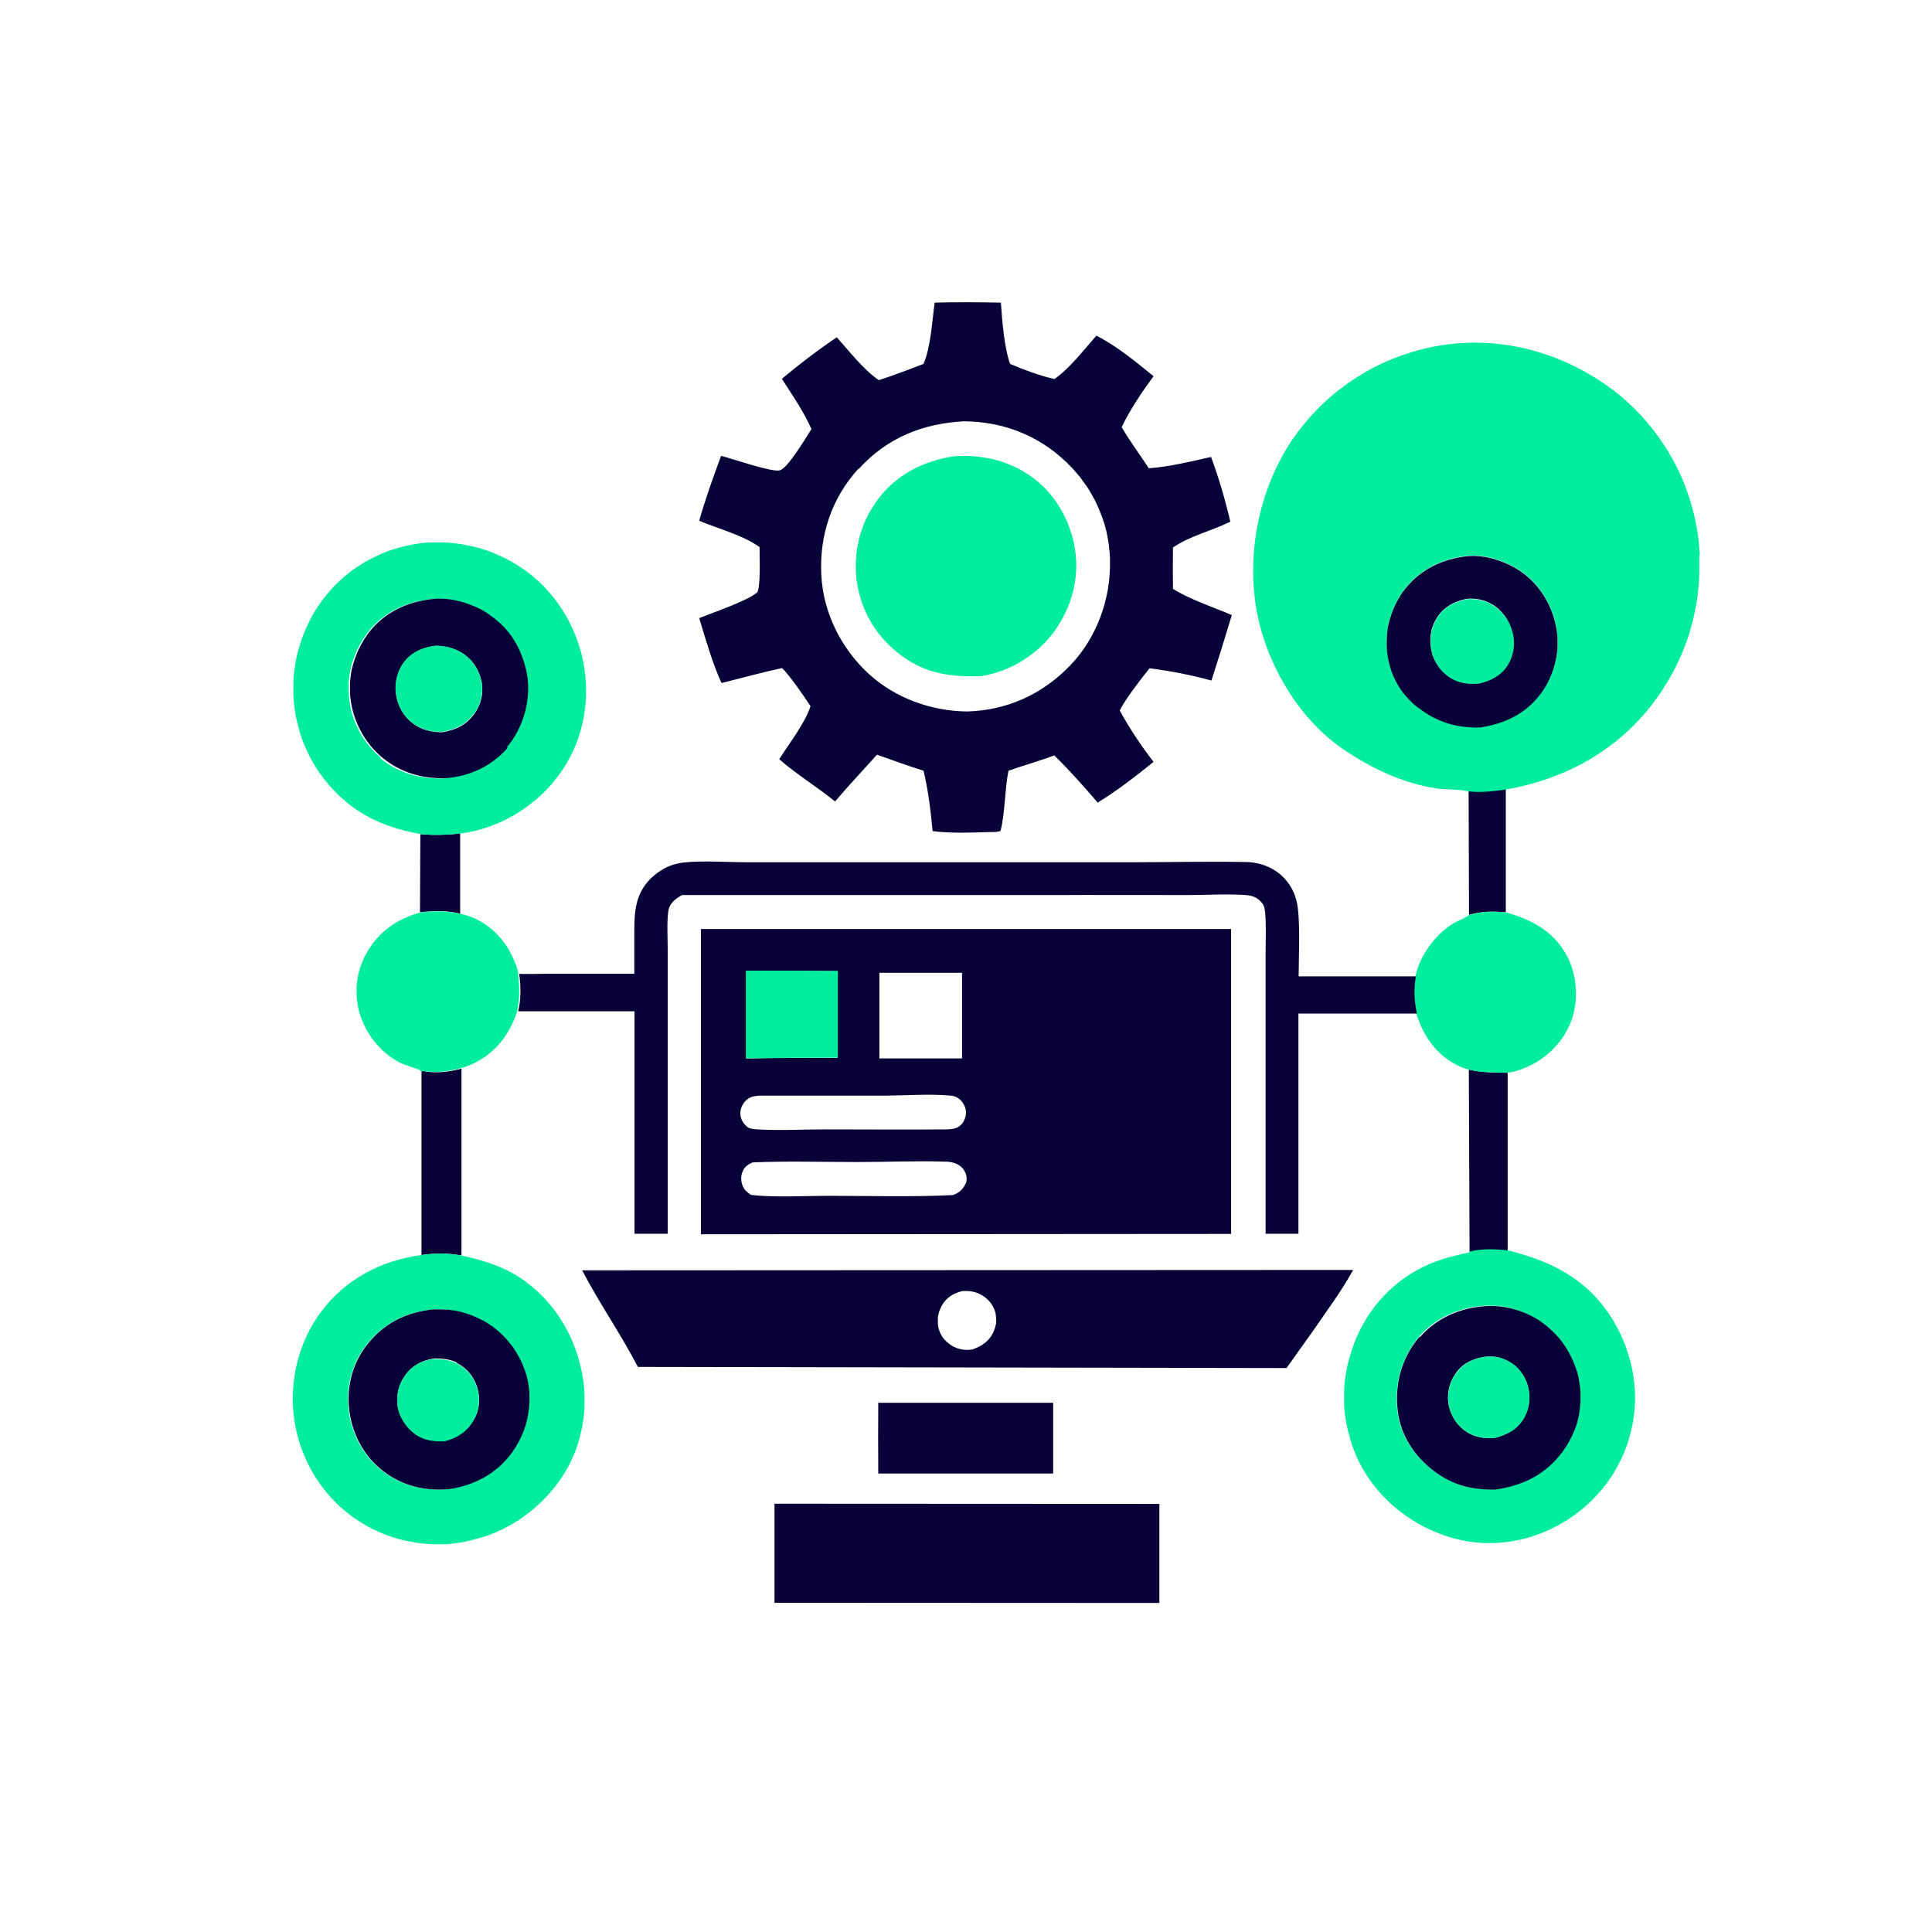 <svg xmlns="http://www.w3.org/2000/svg" id="Layer_1" data-name="Layer 1" viewBox="0 0 1024 1024"><defs><style>      .cls-1 {        fill: #00ed9d;      }      .cls-1, .cls-2 {        stroke-width: 0px;      }      .cls-2 {        fill: #090238;      }    </style></defs><path class="cls-2" d="M243.9,484.2v-42.4c-7,.7-13.9,1-21.1.3l-.2,41.4c7.5-.8,13.9-1,21.2.7Z"></path><path class="cls-2" d="M778.4,419.2l.2,65.7c6.8-2,12.4-1.9,19.5-1.4v-65.3c-6.4.9-13.2,1.8-19.6.9Z"></path><path class="cls-2" d="M778.9,663.8c6.5-1.6,13.6-1.3,20.2-.6v-94.6c-7.7-.3-12.9.1-20.6-1.7l.4,96.9Z"></path><path class="cls-2" d="M225.6,567.8h-.9c0,0-.5-.2-.5-.2l-.8.4c0,.2,0,.5,0,.7,0,0,0,.1,0,.2v96.3c1.8-.3,3.6-.5,5.3-.6,1.8-.1,3.5-.2,5.3-.2s3.5.1,5.3.3,3.5.4,5.3.7v-99c-6.4,1.7-12.2,2.4-18.8,1.6Z"></path><path class="cls-2" d="M558.2,743.5h-92.7c-.1,12.5-.1,25,0,37.5h92.7s0-37.5,0-37.5Z"></path><path class="cls-1" d="M778.6,485l-.7.5c-2.5,1.7-5.6,2.6-8.2,4.3-9.1,5.8-17.2,16.7-19.4,27.4,0,.1,0,.3,0,.4-1.2,6.9-1,13.1.5,20,3.6,11.3,10.2,21.1,21,26.7,2.2,1.1,4.4,2.1,6.8,2.6,7.7,1.8,12.9,1.4,20.5,1.7,1.2-.2,2.4-.4,3.6-.7,1.2-.3,2.4-.7,3.5-1.1,1.2-.4,2.3-.9,3.4-1.4,1.1-.5,2.2-1,3.3-1.6,9.8-5.4,17.7-14.6,20.8-25.4,3-10.6,1.8-23-3.7-32.7-7-12.4-18.5-18.4-31.8-22.1-7-.6-12.7-.7-19.5,1.4Z"></path><path class="cls-1" d="M274.9,516.3c4.9,0,9.8,0,14.7-.1h-14.8c-.3-1.3-.6-2.6-1-3.8-.4-1.2-.9-2.4-1.4-3.6-.5-1.2-1.1-2.4-1.7-3.5-.6-1.1-1.2-2.3-1.9-3.4-5.7-8.8-14.5-15.5-24.9-17.6-7.4-1.7-13.8-1.5-21.2-.7-12.2,3.5-22,10.1-28.3,21.4-.3.6-.7,1.2-1,1.8-.3.6-.6,1.2-.9,1.9-.3.6-.5,1.3-.8,1.9-.2.6-.5,1.3-.7,1.9-.2.7-.4,1.3-.6,2-.2.7-.3,1.3-.5,2-.1.7-.3,1.3-.4,2-.1.7-.2,1.4-.3,2,0,.7-.1,1.4-.2,2,0,.7,0,1.4,0,2.1,0,.7,0,1.4,0,2.1,0,.7,0,1.4.1,2,0,.7.1,1.4.2,2,0,.7.2,1.4.3,2,.1.7.3,1.3.4,2,.2.7.3,1.3.5,2,3.3,11.1,10.7,20.8,21,26.3,3.7,1.9,7.7,2.6,11.3,4.3l.2,1.6c0,0,0-.1,0-.2,0-.2,0-.5,0-.7l.8-.4h.5c0,0,.9.2.9.2,6.6.8,12.5.1,18.9-1.6,2.8-.7,5.6-1.9,8.2-3.2,11-5.7,18.1-15.4,21.8-27,1.4-6.7,1.4-13,.5-19.8Z"></path><polygon class="cls-2" points="410.5 849.5 614.5 849.6 614.5 797.1 410.5 797 410.5 849.5"></polygon><path class="cls-2" d="M750.3,517.5h-62c0-10.2,1.1-31.1-1.1-40-.3-1.1-.6-2.2-1-3.2-.4-1.1-.9-2.1-1.4-3.1-.5-1-1.1-1.9-1.8-2.9-.6-.9-1.4-1.8-2.1-2.6-5.2-5.7-12.6-8.6-20.2-8.8-19.9-.4-40,.1-59.9.1h-135.5s-69.6,0-69.6,0c-10.4,0-23.7-1-33.7.2-.8.1-1.6.2-2.4.4-.8.2-1.6.4-2.4.6-.8.2-1.5.5-2.3.8-.8.3-1.5.6-2.2,1-.7.4-1.4.7-2.1,1.2-.7.4-1.4.9-2,1.3-.7.5-1.3,1-1.9,1.5-.6.5-1.2,1.1-1.8,1.6-9.1,9.1-8.7,19.8-8.7,31.7v18.8s-46.3,0-46.3,0c-4.9.1-9.8.2-14.7.1.9,6.7,1,13.1-.5,19.8h61.6c0,0,0,117.9,0,117.9h17.6s0-116.2,0-116.2v-34.5c0-6.6-.5-13.6.3-20.2.3-2.2,1.3-3.9,2.8-5.4,1.3-1.3,2.9-2.3,4.5-3.2h202.5c0-.1,65.6,0,65.6,0,10.1,0,20.7-.7,30.8,0,3.1.3,5.4,1,7.6,3.2,1.8,1.8,2.2,3.1,2.5,5.6.7,6.8.3,14,.3,20.8v35.1s0,114.8,0,114.8h17.4s0-116.7,0-116.7h62.8c-1.5-6.9-1.7-13-.5-20Z"></path><path class="cls-1" d="M233.9,664.4c-1.8,0-3.5,0-5.3.2-1.8.1-3.5.3-5.3.6-21,2.8-39.7,12.5-52.7,29.5-12.3,16.1-17.5,37.4-14.7,57.4,2.8,19.9,13.5,38.8,29.7,50.9,1,.8,2,1.5,3.1,2.2,1.1.7,2.1,1.4,3.2,2.1,1.1.7,2.2,1.3,3.3,1.9,1.1.6,2.2,1.2,3.4,1.7,1.1.5,2.3,1.1,3.5,1.6,1.2.5,2.4,1,3.5,1.4,1.2.4,2.4.8,3.6,1.2s2.4.7,3.7,1c1.2.3,2.5.6,3.7.8s2.5.5,3.7.7c1.3.2,2.5.4,3.8.5,1.3.1,2.5.2,3.8.3,1.3,0,2.5.1,3.8.1,1.3,0,2.5,0,3.8,0,1.3,0,2.5-.1,3.8-.3,1.3-.1,2.5-.3,3.8-.5.6,0,1.3-.2,1.9-.3.6-.1,1.3-.2,1.9-.4s1.3-.3,1.9-.4c.6-.1,1.3-.3,1.9-.5.6-.2,1.3-.3,1.9-.5.6-.2,1.3-.4,1.9-.5.6-.2,1.2-.4,1.9-.6.6-.2,1.2-.4,1.9-.6.6-.2,1.2-.4,1.8-.7.6-.2,1.2-.5,1.8-.7.6-.2,1.2-.5,1.8-.8.6-.3,1.2-.5,1.8-.8.6-.3,1.2-.6,1.8-.9.6-.3,1.2-.6,1.7-.9.6-.3,1.1-.6,1.7-.9.6-.3,1.1-.7,1.7-1,.6-.3,1.1-.7,1.7-1,.6-.3,1.1-.7,1.6-1.1.5-.4,1.1-.7,1.6-1.1.5-.4,1.1-.8,1.6-1.2.5-.4,1-.8,1.6-1.2.5-.4,1-.8,1.5-1.2.5-.4,1-.8,1.5-1.3.5-.4,1-.9,1.5-1.3.5-.4,1-.9,1.4-1.3.5-.5.9-.9,1.4-1.4.5-.5.9-.9,1.4-1.4.4-.5.9-1,1.3-1.4.4-.5.9-1,1.3-1.5.4-.5.8-1,1.3-1.5.4-.5.8-1,1.2-1.5.4-.5.8-1,1.2-1.6.7-1,1.4-2,2.1-3,.7-1,1.3-2.1,2-3.1.6-1.1,1.2-2.1,1.8-3.2.6-1.1,1.1-2.2,1.6-3.3.5-1.1,1-2.3,1.5-3.4.5-1.1.9-2.3,1.3-3.5.4-1.2.8-2.3,1.1-3.5.3-1.2.7-2.4.9-3.6.3-1.2.5-2.4.8-3.6.2-1.2.4-2.4.6-3.7.2-1.2.3-2.5.4-3.7s.2-2.5.2-3.7c0-1.2,0-2.5,0-3.7,0-1.2,0-2.5-.1-3.7,0-1.2-.2-2.5-.3-3.7-.1-1.2-.3-2.5-.5-3.7-3.4-20.6-14-39.1-31.1-51.4-10.2-7.3-21.2-10.6-33.3-13.3-1.7-.3-3.5-.5-5.3-.7s-3.5-.2-5.3-.3ZM242.6,695c.7.1,1.4.3,2.1.5.7.2,1.4.4,2.1.6.7.2,1.4.4,2,.7.7.2,1.3.5,2,.8.7.3,1.3.6,2,.9.6.3,1.3.6,1.9.9.6.3,1.3.7,1.9,1,.6.4,1.2.7,1.8,1.1.6.4,1.2.8,1.8,1.2.6.5,1.3.9,1.9,1.4.6.5,1.2,1,1.8,1.5.6.5,1.2,1,1.7,1.6.6.5,1.1,1.1,1.7,1.7.5.6,1.1,1.2,1.6,1.8.5.6,1,1.2,1.5,1.8.5.6.9,1.3,1.4,1.9.5.6.9,1.3,1.3,2,.4.7.8,1.3,1.2,2,.4.7.8,1.4,1.1,2.1.4.7.7,1.4,1,2.1.3.7.6,1.4.9,2.2.3.7.5,1.5.8,2.2.2.7.5,1.5.7,2.3.2.8.4,1.5.6,2.3.2.8.3,1.5.4,2.3.1.8.2,1.6.3,2.4,0,.8.2,1.6.2,2.4,0,.8,0,1.6,0,2.4,0,.8,0,1.6,0,2.4s0,1.6-.2,2.4c0,.8-.2,1.6-.3,2.4-.1.8-.2,1.6-.4,2.4-.2.8-.3,1.6-.5,2.4-.2.8-.4,1.6-.6,2.3-.2.8-.5,1.5-.8,2.3-.3.8-.6,1.5-.9,2.3-.3.7-.6,1.5-1,2.2-.3.7-.7,1.4-1.1,2.2-.4.7-.8,1.4-1.2,2.1-.4.7-.8,1.4-1.3,2-.5.7-.9,1.3-1.4,2-8,10.8-19.9,16.9-33,18.8-12.9,1-24.3-1.6-34.7-9.5-10.1-7.7-16.3-19.1-18-31.7-1.7-12.7,1.5-25.2,9.3-35.3,8.4-10.8,19.9-16.9,33.4-18.6.7,0,1.4-.1,2.1-.2.7,0,1.4,0,2.1,0,.7,0,1.4,0,2.1,0,.7,0,1.4,0,2.1.1.7,0,1.4.1,2.1.2.7,0,1.4.2,2.1.3.7.1,1.4.3,2.1.4Z"></path><path class="cls-2" d="M236.3,694.1c-.7,0-1.4,0-2.1-.1-.7,0-1.4,0-2.1,0-.7,0-1.4,0-2.1,0-.7,0-1.4,0-2.1.2-13.5,1.7-25,7.7-33.4,18.6-7.9,10.1-11,22.7-9.3,35.3,1.7,12.5,7.9,24,18,31.7,10.4,7.9,21.8,10.5,34.7,9.5,13.1-1.9,25-8,33-18.8.5-.6,1-1.3,1.4-2,.5-.7.9-1.3,1.3-2,.4-.7.8-1.4,1.2-2.1.4-.7.7-1.4,1.1-2.2.3-.7.7-1.5,1-2.2.3-.7.6-1.5.9-2.3.3-.8.5-1.5.8-2.3.2-.8.4-1.5.6-2.3.2-.8.4-1.6.5-2.4.2-.8.3-1.6.4-2.4.1-.8.2-1.6.3-2.4,0-.8.1-1.6.2-2.4s0-1.6,0-2.4c0-.8,0-1.6,0-2.4,0-.8-.1-1.6-.2-2.4,0-.8-.2-1.6-.3-2.4-.1-.8-.3-1.5-.4-2.3-.2-.8-.4-1.5-.6-2.3-.2-.8-.4-1.5-.7-2.3-.2-.7-.5-1.5-.8-2.2-.3-.7-.6-1.5-.9-2.2-.3-.7-.6-1.4-1-2.1-.4-.7-.7-1.4-1.1-2.1-.4-.7-.8-1.4-1.2-2-.4-.7-.9-1.3-1.3-2-.4-.6-.9-1.3-1.4-1.9-.5-.6-1-1.2-1.5-1.8-.5-.6-1-1.2-1.6-1.8-.5-.6-1.1-1.1-1.7-1.7-.6-.5-1.1-1.1-1.7-1.6-.6-.5-1.2-1-1.8-1.5-.6-.5-1.3-1-1.9-1.4-.6-.4-1.2-.8-1.8-1.2-.6-.4-1.2-.8-1.8-1.1-.6-.4-1.2-.7-1.9-1-.6-.3-1.3-.6-1.9-.9-.6-.3-1.3-.6-2-.9-.7-.3-1.3-.5-2-.8-.7-.2-1.4-.5-2-.7-.7-.2-1.4-.4-2.1-.6-.7-.2-1.4-.3-2.1-.5-.7-.2-1.4-.3-2.1-.4-.7-.1-1.4-.2-2.1-.3-.7,0-1.4-.2-2.1-.2ZM242.1,722.4c5.3,2.6,9.2,7.4,10.9,13.1,1.7,5.7,1.2,11.7-1.8,16.9-3.5,6.1-8.9,9.6-15.5,11.3-5.5.2-10.3-.3-15.1-3.4-.3-.2-.6-.4-.9-.7-.3-.2-.6-.5-.9-.7-.3-.2-.6-.5-.9-.8-.3-.3-.6-.5-.8-.8-.3-.3-.5-.6-.8-.8s-.5-.6-.7-.9c-.2-.3-.5-.6-.7-.9s-.4-.6-.7-1c-.2-.3-.4-.7-.6-1-.2-.3-.4-.7-.6-1-.2-.3-.3-.7-.5-1-.2-.4-.3-.7-.5-1.1-.1-.4-.3-.7-.4-1.1-.1-.4-.2-.7-.3-1.1-.1-.4-.2-.7-.3-1.1,0-.4-.2-.8-.2-1.1,0-.3-.1-.7-.1-1.1,0-.4,0-.7,0-1.1,0-.4,0-.7,0-1.1,0-.4,0-.7,0-1.1s0-.7,0-1.1c0-.4,0-.7.1-1.1,0-.4.1-.7.2-1,0-.3.1-.7.2-1,0-.3.2-.7.3-1,.1-.3.2-.7.3-1,.1-.3.2-.7.4-1,.1-.3.3-.7.4-1,.1-.3.3-.6.5-1,.2-.3.3-.6.5-.9.2-.3.4-.6.6-.9.2-.3.4-.6.6-.9,3.8-5.3,9-7.9,15.3-8.9,4.3,0,8.2.3,12.1,2.2Z"></path><path class="cls-1" d="M230,720.2c-6.3.9-11.6,3.6-15.3,8.9-.2.3-.4.6-.6.9-.2.3-.4.6-.6.9-.2.3-.4.6-.5.9-.2.3-.3.6-.5,1-.1.3-.3.6-.4,1-.1.3-.3.7-.4,1-.1.3-.2.7-.3,1,0,.3-.2.7-.3,1,0,.3-.2.7-.2,1,0,.3-.1.7-.2,1,0,.4,0,.7-.1,1.1,0,.4,0,.7,0,1.1s0,.7,0,1.1c0,.4,0,.7,0,1.1,0,.4,0,.7,0,1.1,0,.4,0,.7.1,1.1,0,.4.1.8.2,1.1,0,.4.2.7.3,1.1.1.4.2.7.3,1.1.1.4.3.7.4,1.1.1.4.3.7.5,1.1.2.4.3.7.5,1,.2.3.4.7.6,1,.2.3.4.7.6,1,.2.3.4.6.7,1s.5.6.7.9c.2.3.5.6.7.9s.5.6.8.8c.3.3.5.5.8.8.3.3.6.5.9.8.3.2.6.5.9.7.3.2.6.5.9.7,4.8,3.1,9.6,3.6,15.1,3.4,6.7-1.7,12.1-5.1,15.5-11.3,2.9-5.2,3.5-11.2,1.8-16.9-1.7-5.7-5.6-10.5-10.9-13.1-3.9-1.9-7.8-2.3-12.1-2.2Z"></path><path class="cls-1" d="M778.9,663.8c-9.8,2-18.9,4.4-27.7,9.3-18.1,10-30.4,26.6-35.9,46.3-.2.6-.3,1.3-.5,1.9-.2.6-.3,1.3-.5,1.9-.1.6-.3,1.3-.4,1.9-.1.6-.3,1.3-.4,1.9-.1.6-.2,1.3-.3,1.9-.1.6-.2,1.3-.3,1.9,0,.6-.2,1.3-.2,1.9,0,.6-.1,1.3-.2,1.9,0,.6,0,1.3-.1,1.9,0,.6,0,1.3,0,1.9,0,.7,0,1.3,0,2,0,.7,0,1.3,0,1.9,0,.7,0,1.3,0,2,0,.6,0,1.3.1,1.9,0,.6.1,1.3.2,1.9,0,.6.1,1.3.2,1.9,0,.6.2,1.3.3,1.9,0,.6.2,1.3.3,1.9.1.6.2,1.3.4,1.9.1.6.3,1.3.4,1.9.1.6.3,1.3.5,1.9.2.6.3,1.3.5,1.9.2.6.4,1.3.5,1.9.2.6.4,1.2.6,1.9.2.6.4,1.2.6,1.8.2.6.4,1.2.7,1.8.2.6.5,1.2.7,1.8.3.6.5,1.2.8,1.8.3.6.5,1.2.8,1.8.3.6.6,1.2.9,1.7.3.6.6,1.2.9,1.7.3.6.6,1.1,1,1.7,10.2,17.7,28.6,31,48.3,36.2,19.3,5.1,39.7,1.8,56.9-8.3.6-.3,1.1-.7,1.7-1,.6-.3,1.1-.7,1.6-1,.5-.4,1.1-.7,1.6-1.1.5-.4,1.1-.7,1.6-1.1.5-.4,1-.8,1.6-1.2.5-.4,1-.8,1.5-1.2.5-.4,1-.8,1.5-1.2.5-.4,1-.8,1.5-1.3.5-.4,1-.9,1.4-1.3.5-.4.9-.9,1.4-1.3.5-.5.9-.9,1.4-1.4.5-.5.9-.9,1.3-1.4.4-.5.9-1,1.3-1.4.4-.5.8-1,1.3-1.5s.8-1,1.2-1.5c.4-.5.8-1,1.2-1.5.4-.5.8-1,1.2-1.6.4-.5.7-1.1,1.1-1.6.4-.5.7-1.1,1.1-1.6.3-.5.7-1.1,1-1.7.3-.6.7-1.1,1-1.7.3-.6.6-1.1.9-1.7.3-.6.6-1.1.9-1.7.3-.6.6-1.2.9-1.7.3-.6.6-1.2.8-1.8.3-.6.5-1.2.8-1.8.2-.6.5-1.2.7-1.8.2-.6.5-1.2.7-1.8.2-.6.4-1.2.6-1.8.2-.6.4-1.2.6-1.9.2-.6.4-1.2.5-1.9.2-.6.3-1.3.5-1.9,5.1-19.9,1.2-41.3-9.3-58.8-13-21.6-32.1-31.4-55.9-37.3-6.6-.7-13.7-1-20.2.6ZM817.3,700.9c.7.5,1.3,1,1.9,1.5.6.5,1.3,1,1.9,1.6.6.5,1.2,1.1,1.8,1.7.6.6,1.1,1.2,1.7,1.7.6.6,1.1,1.2,1.6,1.8s1,1.3,1.5,1.9,1,1.3,1.4,2c.5.7.9,1.4,1.3,2,.4.7.8,1.4,1.2,2.1.4.7.8,1.4,1.1,2.2.4.7.7,1.5,1,2.2.3.7.6,1.5.9,2.3.3.8.5,1.5.8,2.3.2.8.5,1.6.7,2.3.2.8.4,1.6.5,2.4.2.8.3,1.6.4,2.4.1.8.2,1.6.3,2.4,0,.8.1,1.6.2,2.4,0,.8,0,1.6,0,2.4,0,.8,0,1.6,0,2.4,0,.8,0,1.6-.2,2.4,0,.8-.2,1.6-.3,2.4s-.3,1.6-.4,2.4c-.2.8-.3,1.6-.5,2.3-.2.8-.4,1.5-.6,2.3-.2.8-.5,1.5-.8,2.3-.3.8-.6,1.5-.9,2.2-.3.7-.6,1.5-1,2.2-.3.7-.7,1.4-1.1,2.1-.4.7-.8,1.4-1.2,2.1-.4.7-.8,1.4-1.3,2-.5.7-.9,1.3-1.4,2-8.9,11.9-20.7,17.7-35.2,19.8-13.5.3-24.4-2.7-34.9-11.5-10-8.4-16.3-19.3-17.3-32.4-1-13.4,3-26.9,11.8-37.1,8.8-10.1,21.2-15.4,34.4-16.3,10.5-.8,21.9,2.6,30.4,8.7Z"></path><path class="cls-2" d="M752.4,708.5c-8.9,10.2-12.9,23.7-11.8,37.1,1,13.1,7.3,24,17.3,32.4,10.5,8.8,21.4,11.8,34.9,11.5,14.5-2.2,26.3-7.9,35.2-19.8.5-.6.9-1.3,1.4-2,.4-.7.9-1.3,1.3-2,.4-.7.8-1.4,1.2-2.1.4-.7.7-1.4,1.1-2.1.3-.7.7-1.5,1-2.2.3-.7.6-1.5.9-2.2.3-.8.5-1.5.8-2.3.2-.8.5-1.5.6-2.3.2-.8.4-1.6.5-2.3.2-.8.3-1.6.4-2.4s.2-1.6.3-2.4c0-.8.1-1.6.2-2.4,0-.8,0-1.6,0-2.4,0-.8,0-1.6,0-2.4,0-.8-.1-1.6-.2-2.4,0-.8-.2-1.6-.3-2.4-.1-.8-.3-1.6-.4-2.4-.2-.8-.3-1.6-.5-2.4-.2-.8-.4-1.6-.7-2.3-.2-.8-.5-1.5-.8-2.3-.3-.8-.6-1.5-.9-2.3-.3-.7-.7-1.5-1-2.2-.4-.7-.7-1.5-1.1-2.2-.4-.7-.8-1.4-1.2-2.1-.4-.7-.9-1.4-1.3-2-.5-.7-.9-1.3-1.4-2s-1-1.3-1.5-1.9-1.1-1.2-1.6-1.8c-.6-.6-1.1-1.2-1.7-1.7-.6-.6-1.2-1.1-1.8-1.7-.6-.5-1.2-1.1-1.9-1.6-.6-.5-1.3-1-1.9-1.5-8.5-6.1-19.9-9.5-30.4-8.7-13.2.9-25.6,6.2-34.4,16.3ZM789.7,719c.5,0,1.1,0,1.6,0,.5,0,1.1.1,1.6.2.5,0,1.1.2,1.6.3.5.1,1.1.3,1.6.5.5.2,1,.4,1.5.6.5.2,1,.4,1.5.7,5.3,2.7,9,7.5,10.6,13.2,1.6,5.6,1,11.8-1.9,16.9-3.5,6.1-8.8,8.9-15.4,10.7-5.2.5-10.3-.2-14.8-3-5-3.1-8.4-8.3-9.7-13.9-1.2-5.7,0-11.9,3.3-16.8,3.6-5.5,8.9-8.1,15.1-9.2.5,0,1.1-.1,1.6-.2.5,0,1.1,0,1.6,0Z"></path><path class="cls-1" d="M771.3,728.4c-3.2,4.8-4.5,11.1-3.3,16.8,1.2,5.7,4.7,10.9,9.7,13.9,4.5,2.8,9.6,3.5,14.8,3,6.6-1.8,11.9-4.5,15.4-10.7,2.9-5.1,3.5-11.3,1.9-16.9-1.6-5.7-5.3-10.5-10.6-13.2-.5-.2-1-.5-1.5-.7-.5-.2-1-.4-1.5-.6-.5-.2-1-.3-1.6-.5-.5-.1-1.1-.2-1.6-.3-.5,0-1.1-.2-1.6-.2-.5,0-1.1,0-1.6,0-.5,0-1.1,0-1.6,0-.5,0-1.1,0-1.6.2-6.3,1.1-11.5,3.7-15.1,9.2Z"></path><path class="cls-1" d="M244,441.8c.6,0,1.3-.2,1.9-.3.6-.1,1.3-.2,1.9-.3.6-.1,1.3-.2,1.9-.4.6-.1,1.3-.3,1.9-.4.6-.1,1.2-.3,1.9-.5.6-.2,1.2-.3,1.9-.5.6-.2,1.2-.4,1.8-.6.6-.2,1.2-.4,1.8-.6.6-.2,1.2-.4,1.8-.7.6-.2,1.2-.5,1.8-.7.6-.2,1.2-.5,1.8-.7.6-.3,1.2-.5,1.8-.8.6-.3,1.2-.5,1.7-.8.6-.3,1.1-.6,1.7-.9.6-.3,1.1-.6,1.7-.9.6-.3,1.1-.6,1.7-1,.6-.3,1.1-.7,1.6-1,.5-.3,1.1-.7,1.6-1,.5-.4,1.1-.7,1.6-1.1.5-.4,1-.7,1.6-1.1.5-.4,1-.8,1.5-1.2.5-.4,1-.8,1.5-1.2.5-.4,1-.8,1.5-1.2.5-.4,1-.8,1.5-1.3.5-.4,1-.9,1.4-1.3.5-.4.9-.9,1.4-1.3.5-.5.9-.9,1.4-1.4.4-.5.9-.9,1.3-1.4.4-.5.9-1,1.3-1.4.4-.5.8-1,1.2-1.5.4-.5.8-1,1.2-1.5s.8-1,1.2-1.5c12.2-16.1,16.9-36.7,14-56.6-2.9-20.2-14-39.5-30.5-51.7-.5-.4-1-.8-1.6-1.1-.5-.4-1.1-.7-1.6-1.1-.5-.4-1.1-.7-1.6-1.1-.5-.3-1.1-.7-1.7-1-.6-.3-1.1-.7-1.7-1-.6-.3-1.1-.6-1.7-.9-.6-.3-1.2-.6-1.7-.9-.6-.3-1.2-.6-1.8-.9-.6-.3-1.2-.5-1.8-.8-.6-.3-1.2-.5-1.8-.8-.6-.2-1.2-.5-1.8-.7-.6-.2-1.2-.5-1.8-.7-.6-.2-1.2-.4-1.8-.6-.6-.2-1.2-.4-1.9-.6-.6-.2-1.2-.4-1.9-.5-.6-.2-1.3-.3-1.9-.5-.6-.2-1.3-.3-1.9-.4-.6-.1-1.3-.3-1.9-.4-.6-.1-1.3-.2-1.9-.4-.6-.1-1.3-.2-1.9-.3-.6,0-1.3-.2-1.9-.3-.6,0-1.3-.1-1.9-.2-.6,0-1.3-.1-1.9-.2-.6,0-1.3,0-1.9-.1-.6,0-1.3,0-1.9,0-.7,0-1.3,0-2,0-.7,0-1.3,0-2,0-.7,0-1.3,0-1.9,0-.6,0-1.3,0-1.9.1-.6,0-1.3.1-1.9.2-.6,0-1.3.1-1.9.2-.6,0-1.3.2-1.9.3-.6,0-1.2.2-1.9.3-.6.1-1.2.2-1.9.4-.6.1-1.2.3-1.8.4-.6.1-1.2.3-1.8.4-.6.2-1.2.3-1.8.5s-1.2.4-1.8.5c-.6.2-1.2.4-1.8.6-.6.2-1.2.4-1.8.6-.6.2-1.2.4-1.8.7-.6.2-1.2.5-1.8.7-.6.2-1.2.5-1.7.8-.6.3-1.1.5-1.7.8-.6.3-1.1.6-1.7.8-.6.3-1.1.6-1.7.9-.6.3-1.1.6-1.7.9-.5.3-1.1.6-1.6,1-.5.3-1.1.7-1.6,1-.5.3-1.1.7-1.6,1-.5.4-1,.7-1.6,1.1s-1,.7-1.5,1.1c-.5.4-1,.8-1.5,1.2-.5.4-1,.8-1.5,1.2-.5.4-1,.8-1.4,1.2-.5.4-.9.8-1.4,1.3s-.9.9-1.4,1.3c-.5.4-.9.9-1.3,1.3-.4.5-.9.9-1.3,1.4-.4.5-.9.9-1.3,1.4-.4.5-.8.9-1.2,1.4s-.8,1-1.2,1.5c-.4.5-.8,1-1.2,1.5-.4.5-.8,1-1.1,1.5-.7,1-1.5,2.1-2.2,3.2-.7,1.1-1.4,2.2-2,3.3-.6,1.1-1.3,2.2-1.8,3.4-.6,1.1-1.1,2.3-1.7,3.5-.5,1.2-1,2.3-1.5,3.5-.5,1.2-.9,2.4-1.3,3.6-.4,1.2-.8,2.4-1.2,3.7-.4,1.2-.7,2.5-1,3.7-.3,1.2-.6,2.5-.8,3.8-.2,1.3-.4,2.5-.6,3.8-.2,1.3-.3,2.5-.4,3.8-.1,1.3-.2,2.6-.2,3.8,0,1.3,0,2.6,0,3.8,0,1.3,0,2.6.1,3.8,0,1.3.2,2.6.3,3.8.1,1.3.3,2.5.5,3.8.2,1.3.4,2.5.7,3.7.3,1.2.5,2.5.9,3.7.3,1.2.7,2.4,1,3.7.4,1.2.8,2.4,1.2,3.6.4,1.2.9,2.4,1.4,3.5.5,1.2,1,2.3,1.6,3.5.5,1.1,1.1,2.3,1.7,3.4.6,1.1,1.2,2.2,1.9,3.3.7,1.1,1.3,2.1,2.1,3.2.7,1,1.4,2.1,2.2,3.1.8,1,1.5,2,2.4,3,.8,1,1.6,1.9,2.5,2.9.9.9,1.7,1.8,2.6,2.7.9.9,1.8,1.8,2.8,2.6.9.8,1.9,1.7,2.9,2.5s2,1.6,3,2.3c10.9,7.8,22.8,11.8,35.9,14.1,7.1.7,14,.4,21.1-.3ZM202,401.7c-9.6-7.8-16-19.9-17-32.2,0-.8-.1-1.6-.2-2.4,0-.8,0-1.6,0-2.4,0-.8,0-1.6,0-2.4,0-.8.1-1.6.2-2.4,0-.8.2-1.6.3-2.4.1-.8.3-1.6.4-2.4.2-.8.4-1.6.6-2.4.2-.8.4-1.6.7-2.3.2-.8.5-1.5.8-2.3.3-.8.6-1.5.9-2.2.3-.7.7-1.5,1-2.2.4-.7.7-1.4,1.1-2.1.4-.7.8-1.4,1.2-2.1.4-.7.9-1.4,1.3-2,.5-.7.9-1.3,1.4-2,.5-.6,1-1.3,1.5-1.9,8.9-10.3,21.1-15.3,34.5-16.2.7,0,1.4,0,2.2,0,.7,0,1.4,0,2.1.1.7,0,1.4.1,2.1.2.7,0,1.4.2,2.1.3.7.1,1.4.2,2.1.4.7.1,1.4.3,2.1.5.7.2,1.4.4,2.1.6.7.2,1.4.4,2,.7.7.2,1.3.5,2,.8.7.3,1.3.6,2,.8.7.3,1.3.6,1.9.9.6.3,1.3.7,1.9,1,.6.4,1.2.7,1.8,1.1.6.4,1.2.8,1.8,1.2.6.4,1.2.8,1.7,1.3.6.4,1.1.9,1.7,1.3.6.5,1.2,1,1.8,1.6.6.5,1.1,1.1,1.7,1.6.6.6,1.1,1.1,1.6,1.7.5.6,1,1.2,1.5,1.8.5.6,1,1.2,1.4,1.9s.9,1.3,1.3,1.9c.4.7.8,1.3,1.2,2,.4.7.8,1.4,1.1,2.1.4.7.7,1.4,1,2.1.3.7.6,1.4.9,2.2s.6,1.5.8,2.2c.3.7.5,1.5.7,2.2.2.8.4,1.5.6,2.3.2.8.3,1.5.5,2.3.1.8.3,1.6.4,2.3.1.8.2,1.6.3,2.3,1,12.5-3.1,25.7-11.3,35.2-8.5,9.9-20.3,15.3-33.2,16.3-12.4.2-23.6-2.9-33.3-10.9Z"></path><path class="cls-2" d="M268.5,396.2c8.2-9.5,12.3-22.7,11.3-35.2,0-.8-.2-1.6-.3-2.3-.1-.8-.2-1.6-.4-2.3-.1-.8-.3-1.5-.5-2.3-.2-.8-.4-1.5-.6-2.3-.2-.8-.5-1.5-.7-2.2-.3-.7-.5-1.5-.8-2.2s-.6-1.5-.9-2.2c-.3-.7-.7-1.4-1-2.1-.4-.7-.7-1.4-1.1-2.1-.4-.7-.8-1.3-1.2-2-.4-.7-.9-1.3-1.3-1.9s-.9-1.3-1.4-1.9c-.5-.6-1-1.2-1.5-1.8-.5-.6-1.1-1.2-1.6-1.7-.6-.6-1.1-1.1-1.7-1.6-.6-.5-1.2-1-1.8-1.6-.6-.5-1.1-.9-1.7-1.3-.6-.4-1.2-.9-1.7-1.3-.6-.4-1.2-.8-1.8-1.2-.6-.4-1.2-.7-1.8-1.1-.6-.4-1.3-.7-1.9-1-.6-.3-1.3-.6-1.9-.9-.7-.3-1.3-.6-2-.8-.7-.3-1.3-.5-2-.8-.7-.2-1.4-.5-2-.7-.7-.2-1.4-.4-2.1-.6-.7-.2-1.4-.3-2.1-.5-.7-.1-1.4-.3-2.1-.4-.7-.1-1.4-.2-2.1-.3-.7,0-1.4-.2-2.1-.2-.7,0-1.4,0-2.1-.1-.7,0-1.4,0-2.2,0-13.4,1-25.6,5.9-34.5,16.2-.5.6-1,1.2-1.5,1.9-.5.6-1,1.3-1.4,2-.5.7-.9,1.3-1.3,2-.4.7-.8,1.4-1.2,2.1-.4.7-.8,1.4-1.1,2.1-.4.7-.7,1.5-1,2.2-.3.7-.6,1.5-.9,2.2-.3.8-.5,1.5-.8,2.3-.2.8-.5,1.5-.7,2.3-.2.8-.4,1.6-.6,2.4-.2.8-.3,1.6-.4,2.4-.1.8-.2,1.6-.3,2.4,0,.8-.2,1.6-.2,2.4,0,.8,0,1.6,0,2.4,0,.8,0,1.6,0,2.4,0,.8,0,1.6.2,2.4,1.1,12.3,7.5,24.4,17,32.2,9.8,8,20.9,11.1,33.3,10.9,12.9-1,24.7-6.4,33.2-16.3ZM219,383.5c-5.1-3.7-8.3-9.5-9.1-15.7-.8-6.1.8-12.6,4.8-17.4,4.2-5.2,10.1-7.4,16.6-8.1,4.9.2,9.4,1.2,13.6,3.8.3.2.7.4,1,.7.3.2.6.5,1,.7.3.2.6.5.9.8.3.3.6.5.9.8.3.3.6.6.8.8.3.3.5.6.8.9.3.3.5.6.7.9.2.3.5.6.7,1,.2.3.4.7.6,1,.2.3.4.7.6,1,.2.3.4.7.5,1.1.2.4.3.7.5,1.1.2.4.3.7.4,1.1.1.4.3.7.4,1.1.1.4.2.8.3,1.1s.2.8.3,1.2c0,.4.1.7.2,1.1,0,.4,0,.7.1,1.1,0,.4,0,.7,0,1.1,0,.4,0,.7,0,1.1,0,.4,0,.7,0,1.1,0,.4,0,.7-.1,1.1,0,.4,0,.7-.2,1.1,0,.4-.1.7-.2,1.1s-.2.7-.3,1.1c0,.4-.2.7-.3,1.1-.1.4-.2.7-.4,1-.1.3-.3.7-.4,1-.2.3-.3.7-.5,1-.2.3-.3.7-.5,1-.2.3-.4.6-.6.9-.2.3-.4.6-.6.9-4.3,6.1-10,8.7-17.1,9.9-5.5,0-10.8-1.2-15.3-4.5Z"></path><path class="cls-1" d="M251.4,378.1c.2-.3.4-.6.6-.9.2-.3.4-.6.6-.9.2-.3.4-.6.5-1,.2-.3.3-.7.5-1,.2-.3.3-.7.4-1,.1-.3.3-.7.4-1,.1-.4.2-.7.3-1.1,0-.4.2-.7.3-1.1s.1-.7.2-1.1c0-.4.1-.7.2-1.1,0-.4,0-.7.1-1.1,0-.4,0-.7,0-1.1,0-.4,0-.7,0-1.1,0-.4,0-.7,0-1.1,0-.4,0-.7-.1-1.1,0-.4-.1-.7-.2-1.1,0-.4-.2-.8-.3-1.2s-.2-.8-.3-1.1c-.1-.4-.2-.8-.4-1.1-.1-.4-.3-.7-.4-1.1-.2-.4-.3-.7-.5-1.1-.2-.4-.3-.7-.5-1.1-.2-.3-.4-.7-.6-1-.2-.3-.4-.7-.6-1-.2-.3-.5-.6-.7-1-.2-.3-.5-.6-.7-.9-.3-.3-.5-.6-.8-.9-.3-.3-.5-.6-.8-.8-.3-.3-.6-.5-.9-.8-.3-.3-.6-.5-.9-.8-.3-.2-.6-.5-1-.7-.3-.2-.7-.4-1-.7-4.2-2.6-8.7-3.6-13.6-3.8-6.5.7-12.3,3-16.6,8.1-3.9,4.8-5.6,11.3-4.8,17.4.8,6.2,4,12,9.1,15.7,4.5,3.3,9.8,4.6,15.3,4.5,7.1-1.2,12.9-3.8,17.1-9.9Z"></path><path class="cls-2" d="M308.5,673.2c9.1,17.5,20.5,33.8,29.6,51.3l343.8.6c4.7-6.6,9.4-13.2,14.1-19.8,7.2-10.5,15.1-21.1,21.2-32.2l-408.6.2ZM527.8,701.7c0,.5-.2,1.1-.3,1.6-.1.5-.3,1-.5,1.5-.2.5-.4,1-.6,1.5-2.3,4.7-6.1,7.2-10.9,8.9-3.4.6-6.6.2-9.8-1.3-.5-.2-.9-.5-1.4-.8-.4-.3-.9-.6-1.3-.9-.4-.3-.8-.7-1.2-1-.4-.4-.7-.7-1.1-1.1-.3-.4-.7-.8-1-1.2s-.6-.9-.8-1.3c-.3-.5-.5-.9-.7-1.4-.2-.5-.4-1-.5-1.5-.2-.5-.3-1-.4-1.6-.1-.5-.2-1.1-.2-1.6,0-.5,0-1.1,0-1.6,0-.5,0-1.1,0-1.6,0-.5.1-1.1.3-1.6.1-.5.2-1.1.4-1.6.2-.5.4-1,.6-1.5.2-.5.5-1,.7-1.5,2.5-4.4,6.1-6.6,10.9-7.8,2.8-.2,5.5,0,8.2,1.1,4,1.6,7.2,4.6,8.8,8.6.2.5.4,1,.5,1.5.1.5.3,1,.3,1.6,0,.5.1,1.1.2,1.6,0,.5,0,1.1,0,1.6,0,.5,0,1.1-.1,1.6Z"></path><path class="cls-1" d="M900.9,294.5c0-1,0-2-.2-3,0-1-.1-2-.2-3,0-1-.2-2-.3-2.9-.1-1-.2-2-.4-2.9-.1-1-.3-2-.5-2.9-.2-.9-.3-1.9-.5-2.8-.2-.9-.4-1.9-.6-2.8-.2-.9-.4-1.9-.7-2.8-.2-.9-.5-1.9-.7-2.8-.3-.9-.5-1.8-.8-2.8-.3-.9-.6-1.8-.9-2.7-.3-.9-.6-1.8-.9-2.7-.3-.9-.6-1.8-1-2.7-.3-.9-.7-1.8-1.1-2.7-.4-.9-.7-1.8-1.1-2.6-.4-.9-.8-1.7-1.2-2.6-.4-.9-.8-1.7-1.3-2.6-.4-.9-.9-1.7-1.3-2.5-.4-.8-.9-1.7-1.4-2.5-.5-.8-.9-1.7-1.4-2.5-.5-.8-1-1.6-1.5-2.4s-1-1.6-1.6-2.4c-.5-.8-1.1-1.6-1.6-2.4-.5-.8-1.1-1.6-1.7-2.3-.6-.8-1.1-1.5-1.7-2.3-.6-.8-1.2-1.5-1.8-2.2-.6-.7-1.2-1.5-1.8-2.2-.6-.7-1.3-1.4-1.9-2.2s-1.3-1.4-2-2.1c-.7-.7-1.3-1.4-2-2.1-.7-.7-1.4-1.3-2.1-2-.7-.7-1.4-1.3-2.1-2-.7-.6-1.4-1.3-2.1-1.9-.7-.6-1.5-1.2-2.2-1.8-.7-.6-1.5-1.2-2.2-1.8-.8-.6-1.5-1.2-2.3-1.7-.8-.6-1.5-1.1-2.3-1.7-26-18.2-57.7-26.4-89.2-20.9-.9.2-1.9.3-2.8.5-.9.2-1.9.4-2.8.6-.9.2-1.9.4-2.8.7-.9.2-1.9.5-2.8.7-.9.3-1.9.5-2.8.8-.9.3-1.8.6-2.8.9-.9.3-1.8.6-2.7.9-.9.3-1.8.7-2.7,1-.9.3-1.8.7-2.7,1.1-.9.4-1.8.7-2.7,1.1-.9.4-1.8.8-2.6,1.2-.9.4-1.7.8-2.6,1.3-.9.4-1.7.9-2.6,1.3-.9.5-1.7.9-2.5,1.4-.8.5-1.7,1-2.5,1.5-.8.5-1.6,1-2.5,1.5-.8.5-1.6,1-2.4,1.6-.8.5-1.6,1.1-2.4,1.6-.8.6-1.6,1.1-2.3,1.7-.8.6-1.5,1.2-2.3,1.7-.8.6-1.5,1.2-2.3,1.8-.7.6-1.5,1.2-2.2,1.9-.7.6-1.5,1.3-2.2,1.9-.7.6-1.4,1.3-2.1,2-.7.7-1.4,1.3-2.1,2-.7.7-1.4,1.4-2,2.1-.7.7-1.3,1.4-2,2.1-.6.7-1.3,1.4-1.9,2.2-.6.7-1.3,1.5-1.9,2.2-.6.7-1.2,1.5-1.8,2.3-.6.8-1.2,1.5-1.8,2.3-.6.8-1.1,1.6-1.7,2.3-18.3,26.2-25.6,61-19.9,92.4,5.1,27.9,22.1,57,45.7,73.1,14.8,10.1,31.3,18,49.1,20.8,5.6.9,11.8.3,17.2,1.6,6.5.8,13.3,0,19.7-.9,32.3-5.5,61.1-21.5,80.4-48.6.6-.8,1.1-1.6,1.7-2.4.6-.8,1.1-1.6,1.6-2.5.5-.8,1.1-1.7,1.6-2.5.5-.8,1-1.7,1.5-2.5.5-.9,1-1.7,1.5-2.6.5-.9.9-1.7,1.4-2.6.5-.9.9-1.8,1.3-2.7.4-.9.9-1.8,1.3-2.7.4-.9.8-1.8,1.2-2.7.4-.9.8-1.8,1.1-2.7.4-.9.7-1.8,1.1-2.8.3-.9.7-1.9,1-2.8.3-.9.6-1.9.9-2.8.3-.9.6-1.9.8-2.8.3-1,.5-1.9.8-2.9.2-1,.5-1.9.7-2.9.2-1,.4-1.9.6-2.9.2-1,.4-1.9.6-2.9.2-1,.3-1.9.5-2.9s.3-2,.4-2.9c.1-1,.2-2,.3-2.9.1-1,.2-2,.3-3,0-1,.1-2,.2-3,0-1,0-2,.1-3,0-1,0-2,0-3s0-2,0-3c0-1,0-2,0-3ZM825.5,342.5c0,.8,0,1.5-.1,2.2,0,.7-.2,1.5-.3,2.2-.1.7-.2,1.5-.4,2.2-.1.7-.3,1.5-.5,2.2-.2.7-.4,1.5-.6,2.2-.2.7-.4,1.4-.7,2.1-.3.7-.5,1.4-.8,2.1-.3.7-.6,1.4-.9,2.1-.3.7-.7,1.3-1,2-.4.7-.7,1.3-1.1,2-.4.6-.8,1.3-1.2,1.9-.4.6-.9,1.2-1.3,1.8-7.9,10.8-19.2,16-32.1,17.9-12.5.4-22.8-2.7-32.8-10.5-.6-.4-1.1-.9-1.7-1.3-.5-.5-1.1-.9-1.6-1.4-.5-.5-1-1-1.5-1.5-.5-.5-1-1-1.4-1.6-.5-.5-.9-1.1-1.4-1.6-.4-.6-.9-1.1-1.3-1.7-.4-.6-.8-1.2-1.2-1.8-.4-.6-.7-1.2-1.1-1.8-.4-.6-.7-1.2-1-1.9-.3-.6-.6-1.3-.9-1.9-.3-.7-.6-1.3-.8-2-.3-.7-.5-1.3-.7-2-.2-.7-.4-1.4-.6-2-.2-.7-.4-1.4-.5-2.1s-.3-1.4-.4-2.1c-.1-.7-.2-1.4-.3-2.1,0-.8-.2-1.5-.2-2.3,0-.8,0-1.5-.1-2.3,0-.8,0-1.5,0-2.3,0-.8,0-1.5.1-2.3,0-.8.1-1.5.2-2.3,0-.8.2-1.5.3-2.3.1-.8.3-1.5.5-2.3.2-.7.4-1.5.6-2.2.2-.7.4-1.5.7-2.2.2-.7.5-1.4.8-2.2.3-.7.6-1.4.9-2.1.3-.7.7-1.4,1-2.1.4-.7.7-1.4,1.1-2,.4-.7.8-1.3,1.2-2s.9-1.3,1.3-1.9c.5-.6.9-1.2,1.4-1.8,8.1-10.1,19.9-15.5,32.5-16.9,9.8-1,21.1,2.9,29,8.5,10,7.1,16.4,18.3,18.4,30.3.1.7.2,1.5.3,2.2,0,.7.1,1.5.2,2.2,0,.7,0,1.5,0,2.2,0,.8,0,1.5,0,2.2Z"></path><path class="cls-2" d="M825.3,335.8c0-.7-.2-1.5-.3-2.2-2-12-8.4-23.2-18.4-30.3-7.9-5.6-19.2-9.5-29-8.5-12.7,1.4-24.4,6.8-32.5,16.9-.5.6-.9,1.2-1.4,1.8-.5.6-.9,1.3-1.3,1.9s-.8,1.3-1.2,2c-.4.7-.8,1.3-1.1,2-.4.7-.7,1.4-1,2.1-.3.7-.6,1.4-.9,2.1-.3.7-.5,1.4-.8,2.2-.2.7-.5,1.5-.7,2.2-.2.7-.4,1.5-.6,2.2-.2.7-.3,1.5-.5,2.3-.1.8-.3,1.5-.3,2.3,0,.8-.2,1.5-.2,2.3,0,.8,0,1.5-.1,2.3,0,.8,0,1.5,0,2.3,0,.8,0,1.5.1,2.3,0,.8.1,1.5.2,2.3,0,.7.2,1.4.3,2.1.1.7.3,1.4.4,2.1s.3,1.4.5,2.1c.2.7.4,1.4.6,2,.2.7.5,1.3.7,2,.3.7.5,1.3.8,2,.3.6.6,1.3.9,1.9.3.6.7,1.3,1,1.9.4.6.7,1.2,1.1,1.8.4.6.8,1.2,1.2,1.8.4.6.8,1.2,1.3,1.7.4.6.9,1.1,1.4,1.6.5.5.9,1.1,1.4,1.6.5.5,1,1,1.5,1.5.5.5,1,1,1.6,1.4.5.5,1.1.9,1.7,1.3,9.9,7.7,20.3,10.8,32.8,10.5,13-2,24.2-7.2,32.1-17.9.5-.6.9-1.2,1.3-1.8.4-.6.8-1.3,1.2-1.9.4-.6.8-1.3,1.1-2,.4-.7.7-1.3,1-2,.3-.7.6-1.4.9-2.1.3-.7.6-1.4.8-2.1.3-.7.5-1.4.7-2.1.2-.7.4-1.4.6-2.2.2-.7.3-1.5.5-2.2.1-.7.3-1.5.4-2.2.1-.7.2-1.5.3-2.2,0-.7.1-1.5.1-2.2,0-.7,0-1.5,0-2.2,0-.8,0-1.5,0-2.2,0-.7-.1-1.5-.2-2.2ZM799.2,352.1c-3.6,5.8-8.8,8.4-15.2,10-5.5.6-10.7,0-15.5-3.1-.3-.2-.6-.4-.9-.6-.3-.2-.6-.4-.9-.7-.3-.2-.6-.5-.8-.7-.3-.2-.5-.5-.8-.7-.3-.3-.5-.5-.8-.8-.3-.3-.5-.5-.7-.8-.2-.3-.5-.6-.7-.8-.2-.3-.4-.6-.6-.9-.2-.3-.4-.6-.6-.9-.2-.3-.4-.6-.6-.9-.2-.3-.3-.6-.5-1-.2-.3-.3-.7-.5-1-.1-.3-.3-.7-.4-1-.1-.3-.3-.7-.4-1s-.2-.7-.3-1.1c0-.4-.2-.7-.3-1.1,0-.4-.2-.8-.2-1.2,0-.4-.1-.8-.2-1.2,0-.4,0-.8-.1-1.2,0-.4,0-.8,0-1.2,0-.4,0-.8,0-1.2,0-.4,0-.8,0-1.2,0-.4,0-.8.1-1.2,0-.4.1-.8.2-1.2,0-.4.2-.8.2-1.2,0-.4.2-.8.3-1.1.1-.4.2-.7.4-1.1.1-.4.3-.7.4-1.1s.3-.7.5-1.1c.2-.4.3-.7.5-1,.2-.3.4-.7.6-1s.4-.7.6-1c3.7-5.4,9.1-8.1,15.3-9.4,4.7-.4,9.3.4,13.4,2.8,5.5,3.2,9.3,8.7,10.8,14.8,1.5,5.8.7,11.8-2.5,16.8Z"></path><path class="cls-1" d="M790.8,320.4c-4.1-2.3-8.7-3.1-13.4-2.8-6.3,1.3-11.7,4-15.3,9.4-.2.3-.4.7-.6,1s-.4.7-.6,1c-.2.3-.4.7-.5,1-.2.4-.3.7-.5,1.1s-.3.7-.4,1.1c-.1.4-.3.7-.4,1.1-.1.4-.2.8-.3,1.1,0,.4-.2.8-.2,1.2,0,.4-.1.8-.2,1.2,0,.4,0,.8-.1,1.2,0,.4,0,.8,0,1.2,0,.4,0,.8,0,1.2,0,.4,0,.8,0,1.2,0,.4,0,.8.1,1.2,0,.4.1.8.2,1.2,0,.4.1.8.2,1.2,0,.4.2.7.3,1.1,0,.4.2.7.3,1.1s.2.7.4,1c.1.3.3.7.4,1,.1.3.3.7.5,1,.2.3.3.7.5,1,.2.3.4.6.6.9.2.3.4.6.6.9.2.3.4.6.6.9.2.3.5.6.7.8.2.3.5.5.7.8.3.3.5.5.8.8.3.3.5.5.8.7.3.2.6.5.8.7.3.2.6.4.9.7.3.2.6.4.9.6,4.8,3,9.9,3.6,15.5,3.1,6.4-1.6,11.6-4.2,15.2-10,3.1-5.1,3.9-11.1,2.5-16.8-1.6-6.1-5.3-11.7-10.8-14.8Z"></path><path class="cls-2" d="M371.5,492.4v161.8s281-.2,281-.2v-161.6s-281,0-281,0ZM466,515.6h43.9s0,45.4,0,45.4h-43.8s0-45.4,0-45.4ZM444,514.7v46c-16.1,0-32.3,0-48.5.3v-46.4c16.1,0,32.3,0,48.5.1ZM395.1,583.6c2.1-2.4,4.5-2.6,7.5-2.9h67.5c11-.1,22.8-1,33.7,0,1.5.1,2.8.5,4.1,1.4.3.2.5.4.8.6.2.2.5.4.7.7.2.2.4.5.6.7.2.3.4.5.5.8.2.3.3.6.5.8.1.3.3.6.4.9.1.3.2.6.3.9,0,.3.1.6.2.9.4,2.4-.5,5.5-2.1,7.3-2,2.4-4.6,2.7-7.6,2.9-21.7.2-43.4,0-65.1,0-11.7,0-23.8.7-35.6,0-1.7-.1-4-.2-5.4-1.3-2-1.6-3.5-4-3.7-6.6-.2-2.6.9-5.1,2.6-7.1ZM511.7,627.5c-1.4,3.1-3.5,4.7-6.5,5.9-22,1.1-44.2.4-66.2.4-12.2,0-29.2,1-41-.5-1.8-1.2-3.3-2.4-4.2-4.4-1.1-2.5-1.3-5.2-.3-7.7,1-2.7,2.9-4,5.4-5.1,18.4-.8,37.1-.2,55.6-.2,15.1,0,31.7-.7,46.6-.2,1.6,0,3.1.2,4.7.7,2.5.8,4.7,2.5,5.8,5,.9,1.9,1,4.2.2,6.1Z"></path><path class="cls-1" d="M444.1,560.6v-46c-16.3-.1-32.5-.2-48.7-.1v46.4c16.3-.2,32.5-.3,48.7-.3Z"></path><path class="cls-2" d="M400.8,314.3c-4.3,4-23.8,10.7-30.2,13.3,3.4,11.3,6.9,23.6,11.8,34.4,10.7-2.6,21.3-5.6,32.1-7.9,4.1,3.9,11.7,15,15.1,20.2-3.2,9.5-11.2,19.5-16.6,28.1,9.4,8.2,20,14.6,29.6,22.4,7.2-8.5,14.8-16.5,22.2-24.8,8.2,2.9,16.4,5.9,24.7,8.5,2.5,10.4,3.8,21.4,4.8,32,9.9,1.3,20.7.8,30.6.5,1.8,0,3.7.1,5.4-.6,2.4-9,2.2-21.9,4.2-31.9,8-2.8,16.2-5.1,24.3-8.1,8.1,7.9,15.7,16.5,23,25,10.4-6.4,20.1-13.9,29.6-21.6-6.5-8.4-12.8-17.8-17.9-27.2,2.7-5.8,11.6-17.2,15.8-22.4,10.9,1.4,22.2,3.6,32.8,6.5,3.7-11.5,7.3-23.1,10.8-34.7-9.2-3.9-23-8.6-31.2-13.9-.1-7.3-.1-14.6,0-21.9,9-6.2,20.6-8.8,30.4-13.7-2.7-11.6-6.1-23.1-10.2-34.3-10.7,2.4-22,5.2-33,6-4.7-7.2-10.1-14.4-14.4-21.8,4.4-9.2,10.8-18.7,16.9-27-9.5-7.7-19.3-15.9-30.3-21.5-6.7,7.6-13.9,17.1-22.2,23-7.7-1.7-16.2-4.9-23.5-8-3.1-8.3-4.3-23.3-4.9-32.5-11.7-.2-23.4-.3-35.1,0-1.4,10-2,23.2-5.9,32.5-7.8,3-15.7,6-23.7,8.6-8.4-5.8-15.4-15.1-22.3-22.7-10.1,6.8-19.8,14.2-29.1,22,5.5,8.5,11.6,17.4,15.7,26.6-3,4.6-12.4,20.7-16.8,21.9-4.3,1.1-25.2-6.2-31.1-7.7-4.2,11.4-8.3,22.7-11.6,34.4,10,4.3,23.3,7.6,32,14-.1,4.2.8,22.1-1.5,24.3ZM455.2,248.5c15-16.5,33.9-24.1,55.9-25.2,20.3.2,38.8,7.2,53.7,21.3.5.4.9.8,1.3,1.3.4.4.9.9,1.3,1.3.4.4.9.9,1.3,1.3.4.5.8.9,1.2,1.4.4.5.8.9,1.2,1.4.4.5.8,1,1.2,1.4.4.5.8,1,1.1,1.5.4.5.7,1,1.1,1.5.4.5.7,1,1.1,1.5.3.5.7,1,1,1.5.3.5.7,1,1,1.6.3.5.6,1.1.9,1.6.3.5.6,1.1.9,1.6.3.5.6,1.1.9,1.6.3.6.6,1.1.8,1.7.3.6.5,1.1.8,1.7.3.6.5,1.1.7,1.7.2.6.5,1.1.7,1.7.2.6.4,1.2.7,1.7.2.6.4,1.2.6,1.8.2.6.4,1.2.6,1.8.2.6.4,1.2.5,1.8.2.6.3,1.2.5,1.8.2.6.3,1.2.4,1.8.1.6.3,1.2.4,1.8.1.6.2,1.2.3,1.8.1.6.2,1.2.3,1.8,0,.6.2,1.2.2,1.8,0,.6.1,1.2.2,1.8,0,.6.1,1.2.2,1.9,0,.6,0,1.2.1,1.9,0,.6,0,1.2,0,1.9.5,20-7,40.7-20.9,55.2-14.7,15.4-33.5,24-54.8,24.6-19-.2-37.9-7-52-19.8-14.8-13.5-24.4-32.8-25.3-52.8-1-20.9,5.5-40.5,19.7-56.1Z"></path><path class="cls-1" d="M453.8,306c.1,1,.2,1.9.4,2.8,2.6,16.1,10.8,29.4,24,39,12.9,9.4,25.9,11,41.4,10.6,1-.1,1.9-.3,2.9-.5,1-.2,1.9-.4,2.9-.7.9-.2,1.9-.5,2.8-.8.9-.3,1.9-.6,2.8-.9s1.8-.7,2.7-1.1c.9-.4,1.8-.8,2.7-1.2.9-.4,1.7-.9,2.6-1.3.9-.5,1.7-1,2.5-1.5.8-.5,1.7-1,2.5-1.6.8-.6,1.6-1.1,2.4-1.7.8-.6,1.5-1.2,2.3-1.8.8-.6,1.5-1.3,2.2-1.9s1.4-1.3,2.1-2c.7-.7,1.4-1.4,2-2.1.6-.7,1.3-1.5,1.9-2.2.6-.8,1.2-1.5,1.8-2.3,9.3-12.9,13.6-28.4,11-44.2-2.5-15.1-10.8-29.5-23.5-38.3-12.1-8.4-25.8-11.4-40.4-10.5-16.7,2.6-31,9.8-41.1,23.7-.6.8-1.1,1.6-1.6,2.4-.5.8-1,1.6-1.5,2.4-.5.8-1,1.7-1.4,2.5-.4.8-.9,1.7-1.3,2.6-.4.9-.8,1.7-1.1,2.6-.4.9-.7,1.8-1,2.7s-.6,1.8-.9,2.7c-.3.9-.5,1.8-.7,2.8-.2.9-.4,1.9-.6,2.8-.2.9-.3,1.9-.5,2.8-.1.9-.2,1.9-.3,2.9,0,1-.1,1.9-.2,2.9,0,1,0,1.9,0,2.9,0,1,0,1.9.1,2.9,0,1,.1,1.9.2,2.9Z"></path></svg>
